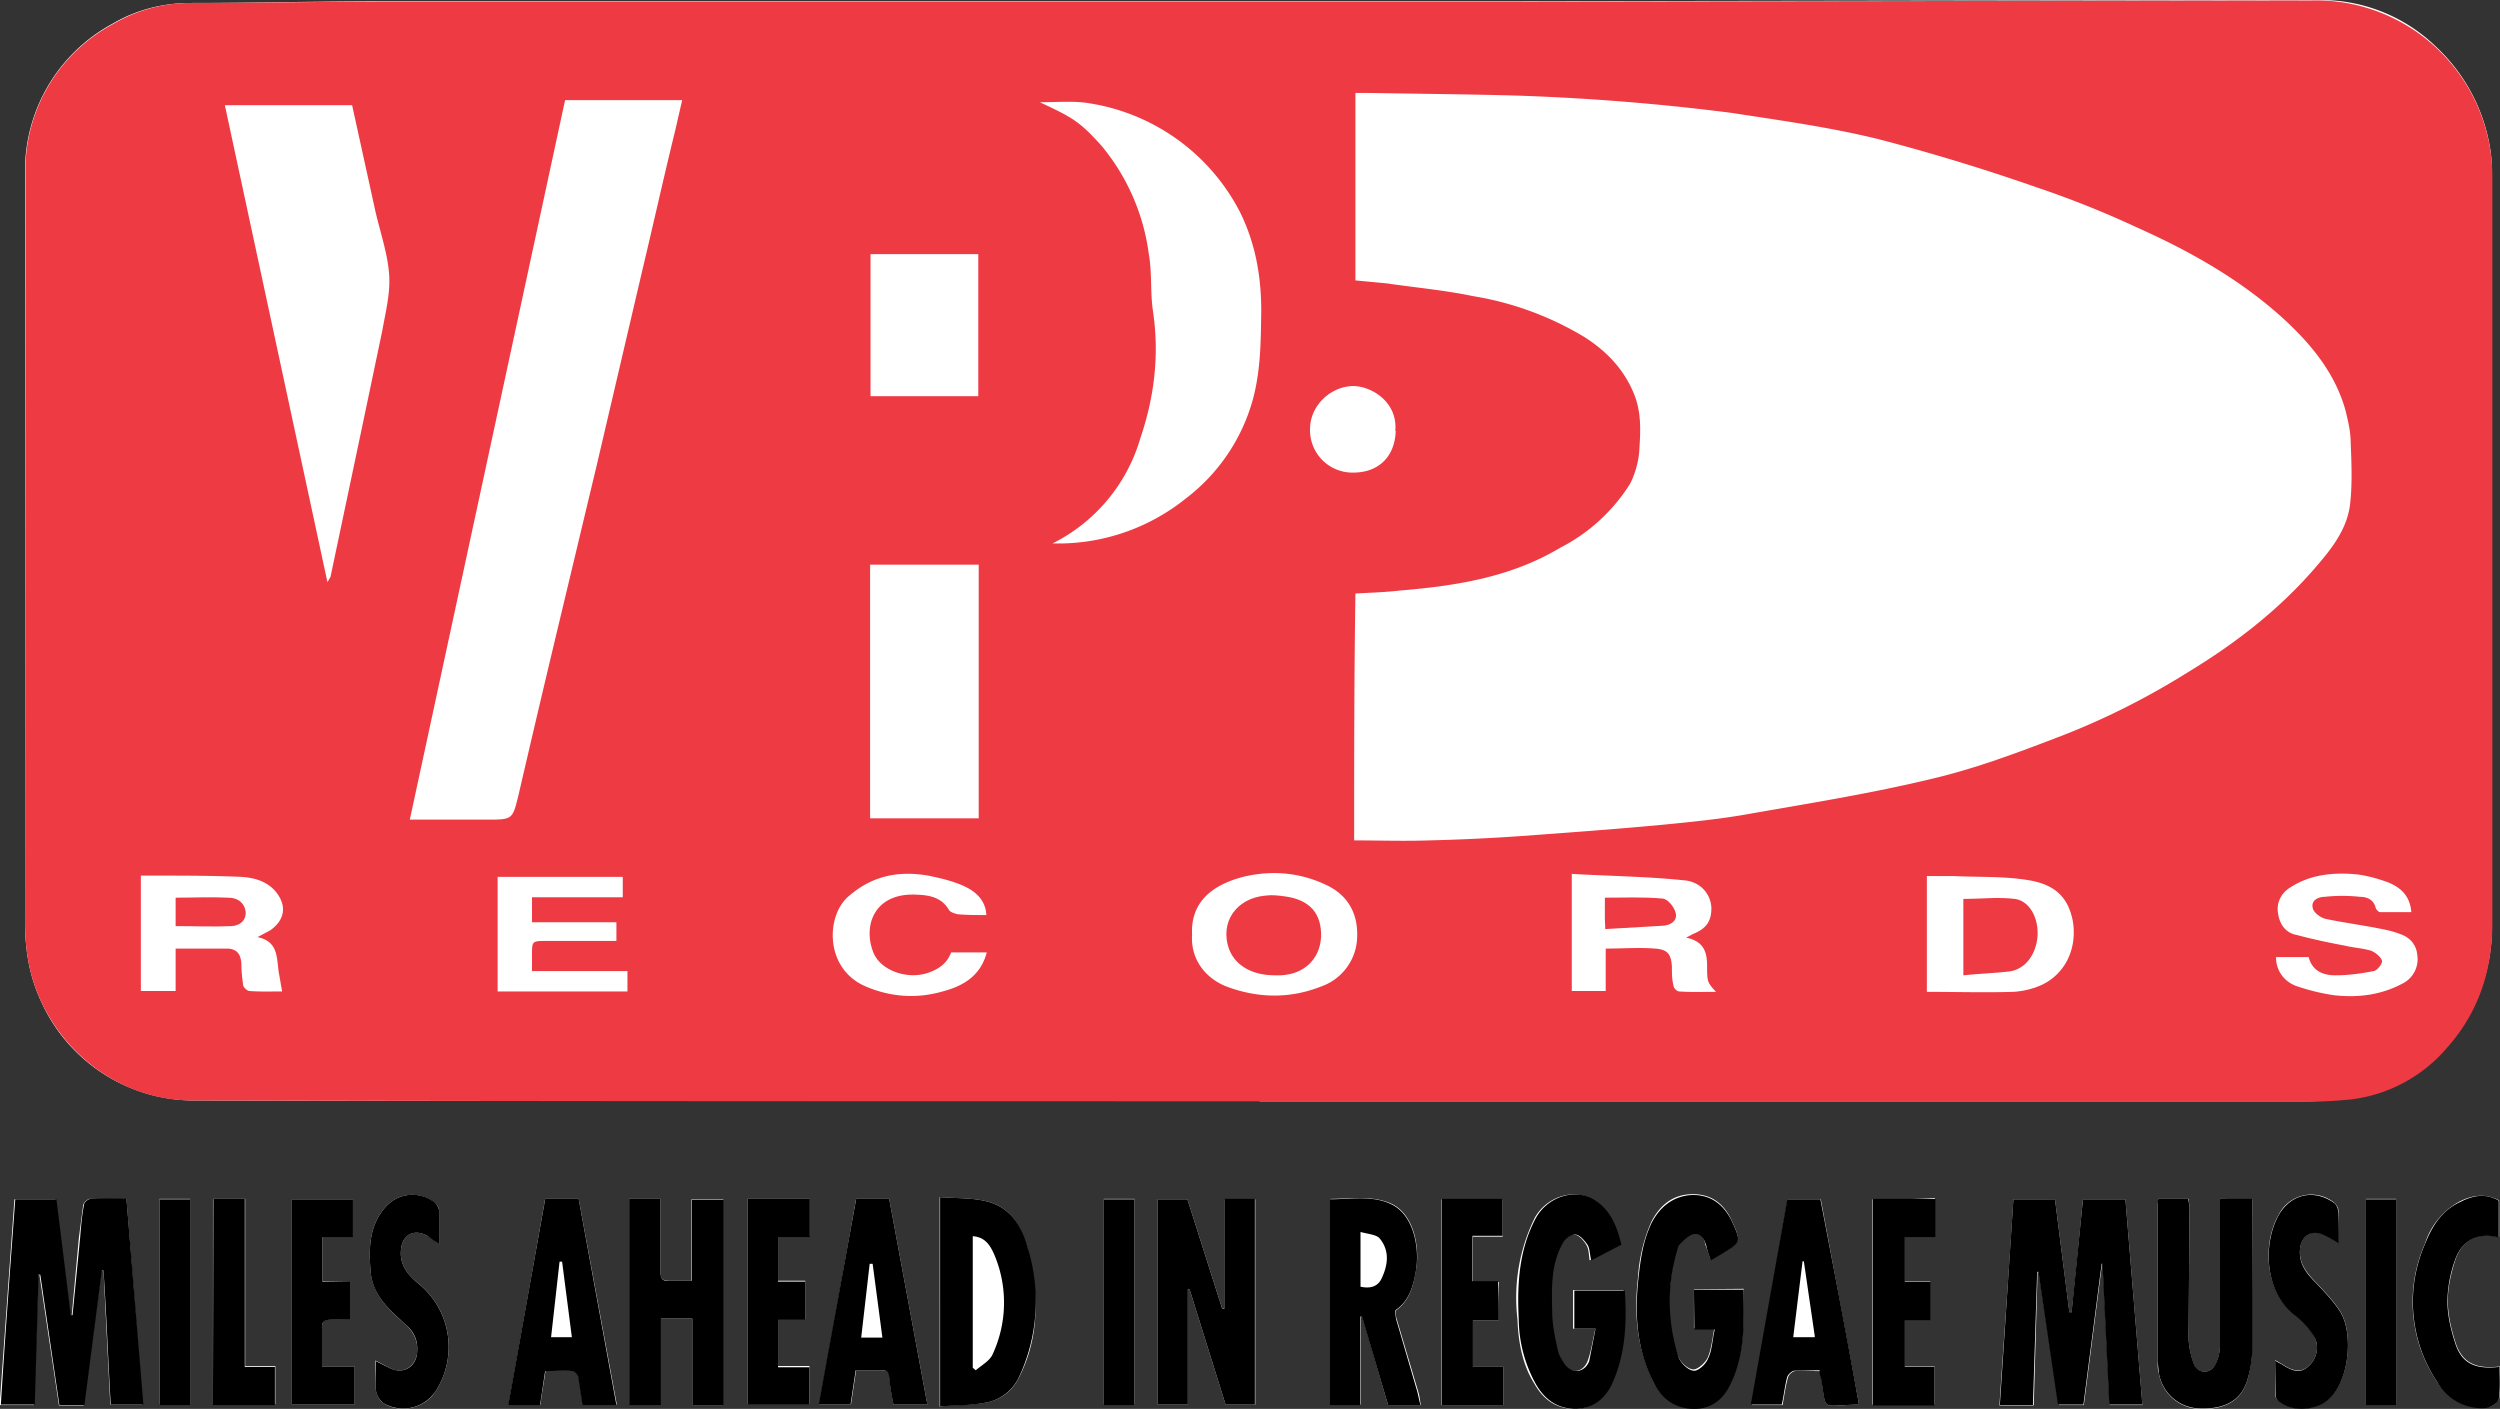 <svg version="1.2" baseProfile="tiny" xmlns="http://www.w3.org/2000/svg" width="589.3" height="332.1" viewBox="184.8 116.4 589.3 332.1" xml:space="preserve"><rect x="184.8" y="116.4" width="589.3" height="332.1" fill="#333333" stroke="none"/><path fill="#FFF" d="M481.7 376h246.8c3.3 0 6.7-.3 10-.6 9.2-1 16.9-5.4 23-12.2a42.8 42.8 0 0 0 10.7-29.4V158.5c0-2.3 0-4.7-.4-7a41.9 41.9 0 0 0-12.9-24.2 38.9 38.9 0 0 0-27.3-10.9l-193.9.3h-263c-15 0-30 .4-45 .4-6.5 0-12.8 1.6-18.4 4.9a39.3 39.3 0 0 0-20.6 35.2v176.6c0 6.5 1 12.7 3.8 18.7a39.6 39.6 0 0 0 35.4 23.3c84 .2 167.9.1 251.8.1zm-272.9 40h.4l1.6 31.5h7.6l-3.8-48.5H206c-.6 0-1.5.9-1.6 1.5l-1 7.6-1.7 18.4h-.3l-3.5-27.4h-9.7l-3.5 48.5h8.1l1-30.7h.3l4.6 30.8h5.8l4.2-31.8zm455.4 31.6.9-31.3h.3l4.7 31.3h5.9l4.3-33.3h.2l1.6 33.3h7.7l-4-48.5h-10c-.9 9-1.7 17.9-2.7 26.8h-.5l-3.4-26.8h-9.8c-1 16.3-2.2 32.4-3.3 48.6h8zm-190.8-48.5v25.7l-.5.1-8.2-25.8h-7v48.4h7.1v-27.2h.4l8.5 27.2h7v-48.4h-7.3zm-140.3 0v48.4h7.5v-20.3h7.4v20.4h7.3v-48.5h-7.5v19.2h-5.3c-1.6 0-2-.5-2-2V399H333zm73.3 48.8c3.6-.3 7-.3 10.4-.8 3.7-.6 6.6-2.7 8.2-6 5.1-10 4.6-20.4 1.9-30.7-1.3-5-4-9.5-9.5-10.8-3.5-.9-7.3-.7-11.1-1V448zM708.2 399v3l-.1 31.5a10 10 0 0 1-1.1 4.6c-1.2 2.2-4 2.2-5 0-.8-2-1.3-4.3-1.3-6.5l.2-30.9-.2-1.7h-7.1l-.2 1.2v37.2c0 1 0 1.8.3 2.8a10 10 0 0 0 9.7 8.3c6 .2 9.8-2 11.2-7 .6-2.2 1-4.5 1-6.7l.1-33v-2.7l-7.5-.1zm-202.7 48.5v-20.8l.4-.1 6.1 21h7.7c-.2-1.3-.3-2.2-.6-3.2l-5.1-17.2c-.2-.6-.4-1.8 0-2 3.2-2.4 4-6 4.6-9.6.9-5-.4-13-5.9-15.5-4.6-2-9.5-1.1-14.3-1.1v48.5h7zm55.4-18c-.7 2.9-1 5.4-1.9 7.8-1.2 2.9-4.3 3-6 .3-.6-.9-1-1.9-1.3-3-.5-2.7-1.2-5.5-1.3-8.3-.2-5.8-.5-11.6 2.4-17 .6-1 2.2-2 3-1.9 1.1 0 2.3 1.4 2.9 2.4.6.9.6 2.2.8 3.7 2.5-1.3 4.8-2.6 7.2-3.7-1-4.4-2.7-8.3-6.7-10.7-4.4-2.6-10.6-.6-13.4 4.3a42.7 42.7 0 0 0-4.1 24c.2 5.3 1.1 10.6 4 15.2 2 3.5 4.8 5.7 9 5.9 4.1.1 7-2.2 8.7-5.5 3.5-7.1 3.8-14.8 3.3-22.5h-11.9v9.1h5.3zm23.2-9.2v9.2h4.8c-.5 2.6-.7 5-1.6 7-.6 1.2-2.4 2.8-3.4 2.7-1.3-.1-3-1.7-3.5-3-3-7.7-2.4-15.5-1-23.3.1-1.1.4-2.3 1-3.1 1-1.1 2.2-2.4 3.4-2.7 1.8-.5 2.7 1 3 2.7l1.2 3.4 2.5-1.5c4.7-2.7 4.7-2.8 2.4-7.8-1.9-4-5-6.2-9.6-6-4.3.2-7.2 2.6-9.2 6.4a38.2 38.2 0 0 0-3.2 13.3c-1 8.6-.2 16.7 3.6 24.4 1.8 3.7 4.9 6 9.3 6.2 4.2 0 7-2.2 8.7-5.4 3.6-7.1 3.3-14.9 3.3-22.6l-11.7.1zm-197.5-21.3c-2.9 16.3-5.7 32.3-8.7 48.4h7.5l1.2-8h6c1.2 0 1.8.4 1.9 1.7.1 2.2.6 4.3.9 6.4h8l-9-48.5h-7.8zm-73.3 0-8.6 48.5h7.5c.3-2.7.8-5.2 1.2-8 2.2 0 4.4-.2 6.5 0 .5 0 1.2.8 1.3 1.4l1 6.6h8l-9-48.5h-7.9zM623 447.5l-9-48.4h-7.8l-8.5 48.5h7.3c.4-2.3.7-4.5 1.3-6.6.2-.6 1-1.3 1.5-1.4 2-.2 4 0 6 0l.3 1.6c1.4 8.3-.4 6.4 9 6.3zm3.2-48.4v48.4h14.6v-9h-7.1v-11h6.1v-9h-6.1v-10.7h7.2v-9c-5 .3-9.7.3-14.7.3zm-88.1 28.5v-9H532v-10.7h7v-8.8h-14.5v48.5h14.7v-9H532v-11h6zm-270.8-9.2h-6.5v-10.5h7.2v-8.8h-14.4v48.4h14.8v-9h-7.7v-9c-.1-1.6.6-2.1 2-2s3.1 0 4.6 0v-9.1zM361 399v48.4h14.6v-9h-7.4v-11h6.4v-9.1h-6.4v-10.6h7.5V399H361zm375 10.3v-7.7c0-.6-.6-1.4-1.1-1.8a8.6 8.6 0 0 0-13 3c-3.7 6.5-3.5 17.8 4 23.6 1.6 1.4 3.2 3 4.3 4.9 1.5 2.4.7 5.5-1.3 7.2-2.1 1.8-4.2.7-6.1-.5l-1.7-1v8.3c0 .6.7 1.3 1.2 1.6 2.7 2 7 1.9 10 .3 6.2-3.4 7.6-16.5 4-21.9-1.6-2.4-3.6-4.5-5.6-6.6-2.2-2.3-4.2-4.7-3.7-8.3.4-2.5 2.3-4 4.7-3.3 1.4.5 2.7 1.3 4.4 2.2zm-462.7 27.8c0 2.6-.1 4.8.1 7 .2 1 .8 2.4 1.7 3 4 2.6 9.9 1.3 12.4-2.8a19.2 19.2 0 0 0-3.9-25.2c-2.4-1.9-4.6-4.3-4.3-7.9.2-3.7 3-5.3 6.2-3.5 1 .5 1.7 1.1 2.8 2v-7.9c0-.7-.5-1.4-1-1.8a8.3 8.3 0 0 0-11.6.9c-4 4.5-4 10-3.5 15.5.6 5.5 4.6 9 8.3 12.3 2.1 2 2.9 4.1 2.6 6.8-.5 3.2-3.3 4.8-6.2 3.5l-3.6-1.9zm500.5-37.8c-3-1.5-5.9-1.3-9 .2a17.1 17.1 0 0 0-8.4 10.1 33.7 33.7 0 0 0 3 32.7c2.7 4 6.6 6.2 11.5 5.8 1.1 0 2.8-1 3-2 .4-2.5.2-5 .2-7.6-5.9.7-9-1-10.5-5.7-1-3.1-1.8-6.5-1.8-9.8 0-3.3.8-6.6 1.8-9.7 1.6-4.6 5.2-6.6 10.3-5.3v-8.7zM235 399v48.4h14.7v-9h-7.1v-39.4H235zm217.2 48.5v-48.5H445v48.5h7.2zm-222.6 0v-48.5h-7.2v48.5h7.2zm520 0v-48.5h-7.1v48.5h7.1z"/><path fill="#EE3A43" d="M481.7 376c-83.9 0-167.8 0-251.7-.2-15.2 0-29-9.4-35.5-23.3-2.8-6-3.8-12.2-3.8-18.7l.1-176.6a39 39 0 0 1 20.6-35.1 35.8 35.8 0 0 1 18.4-5c15 0 30-.3 44.9-.3h263.1l193.9-.3a41.6 41.6 0 0 1 40.6 42V334c0 11.2-3.3 21.1-10.7 29.4a35.3 35.3 0 0 1-23 12.2c-3.3.3-6.7.5-10 .5H481.7zm22.3-61.5c6 0 11.8.2 17.5 0a462 462 0 0 0 21.5-1c11-.8 22-1.6 32.8-2.6 7.2-.7 14.5-1.4 21.6-2.7 14.3-2.5 28.6-4.8 42.7-8.2 9.8-2.3 19.3-5.8 28.7-9.4 11.2-4.2 21.8-9.5 32-15.9 11-6.7 21.1-14.5 29.6-24.3 3.9-4.5 7.8-9.3 8.4-15.5.5-4.6.3-9.4.1-14.2 0-2.5-.6-5-1.2-7.5-2.5-9-8.3-15.9-15-22-10-9-21.7-15.6-34-21.1-7.7-3.6-15.7-6.8-23.7-9.5a477.8 477.8 0 0 0-37.4-11.4c-11.4-2.8-23-4.4-34.7-6.2a536.6 536.6 0 0 0-51.6-4.1c-11.4-.3-23-.4-34.3-.6h-2.7v44.2l7.4.7c6.8 1 13.6 1.6 20.3 3a73.8 73.8 0 0 1 26.2 9.6c5.2 3.3 9.3 7.5 11.7 13.3 1.9 4.5 1.6 9.1 1.3 13.7-.2 2.6-1 5.4-2.2 7.7a42 42 0 0 1-16.4 15c-11.7 7-24.6 9-37.8 10.1-3.4.4-6.9.5-10.5.7-.3 19.5-.3 39-.3 58.2zm-222.7-4.9h18.3c6 0 6 0 7.4-5.7a5905 5905 0 0 1 8.7-37l9.8-41L336 181c2.7-11.3 5.2-22.6 8-34l1.6-7H318l-36.6 169.6zm-19.3-56 .7-1.2 7.8-37 4.4-21c.8-4.5 2-9.1 1.6-13.6-.4-5-2.2-10-3.3-15l-5.4-24.6h-30L262 253.7zm170.9-9.1h2.5a48 48 0 0 0 28.8-10.5 44.1 44.1 0 0 0 16-23.7c1.8-6.9 1.8-13.7 1.9-20.6 0-8-1.3-15.7-4.9-23.1a48.4 48.4 0 0 0-36.6-26c-3.3-.4-6.8-.1-10.7-.1 8 3.7 9.5 4.7 14.5 10.2a50.1 50.1 0 0 1 11.2 25.6c.8 4.5.3 9.1 1 13.6 1.5 10.2.3 20.1-3 29.8a40.3 40.3 0 0 1-20.7 24.8zm-43 5v59.8h25.6v-59.8H390zm25.5-39.7v-33.5H390v33.5h25.5zM218 350h8.2v-10h12c2.6 0 3.4 1.5 3.5 3.7 0 1.6.2 3.3.4 4.8 0 .6 1 1.5 1.5 1.5 2.7.2 5.4.1 7.7.1l-.8-4.6c-.5-3.4-.1-7.2-5-8.2l3-1.6c3.4-2.4 4-5.7 1.4-9-2.1-2.6-5.2-3.4-8.1-3.6-6.8-.3-13.6-.3-20.4-.3H218V350zm364.3-12.6 1.7-.9c3-1.2 4.3-3 4.2-6.3-.2-3-2.5-6-6.5-6.3-8.7-.9-17.5-1-26.4-1.5v27.6h8v-10c4 0 7.9-.3 11.6 0 3 .2 3.8 1.3 4 4.2 0 1.5 0 3.1.4 4.6 0 .5.8 1.3 1.3 1.3 2.8.2 5.6.1 8.7.1-2-2.2-2.1-2.3-2.1-6 0-3.2-.6-5.9-5-6.8zm-116.5-.7c-.4 6 3.3 10.3 8 12.2 7.4 2.8 15 3 22.5 0 4.8-1.7 8.2-6.2 8.4-11.4.3-6-2.4-10.3-7.5-12.6-6-2.8-12.4-3.4-19-1.9-7.7 1.9-12.8 6.1-12.4 13.7zM639 350.2c7 0 13.6.2 20.3 0 2.2-.1 4.8-.7 6.9-1.7 5.4-2.6 8.3-8.5 7.2-15-1-5.1-3.7-8.5-10.3-9.6-5.8-1-11.9-.7-17.9-1h-6.2v27.3zm82.3-8.2c0 3.3 2 6 5.3 7a49 49 0 0 0 8.4 2c5.6.6 11 0 16.2-2.8a6.4 6.4 0 0 0 3.4-6.7c-.2-2.3-1.6-4-3.7-4.8-1.5-.6-3-1-4.6-1.3-4.4-.9-9-1.5-13.3-2.4-1.2-.3-2.7-1.4-3-2.4-.6-2 1.3-2.8 2.8-2.8 2.7-.3 5.5-.3 8.3 0 1.6 0 3.2.6 3.7 2.6.1.4.7 1 1 1h7.4c-.3-3.5-2.1-5.7-5.7-7.1-2.3-.8-4.7-1.5-7.2-1.8-5.4-.5-10.8 0-15.5 3-2.2 1.3-3.5 3.6-3 6.3.4 2.6 1.8 4.5 4.4 5 3.8 1 7.5 1.8 11.3 2.5 2 .5 4.2.6 6.2 1.2 1 .4 2.3 1.4 2.6 2.4.1.6-1.1 2.3-2 2.4-3 .6-6 1-9 1s-5.5-1.1-6.3-4.3h-7.7zm-419.2-19v27.1h30.6v-4.8h-22.5v-3.7c0-3.4 0-3.4 3.5-3.4h16.4v-4.4h-19.9v-5.9h21.4v-4.8h-29.5zm115.2 9c-.2-3.4-2.5-5.4-5-6.6-2.7-1.3-5.8-2-8.7-2.6-7-1.2-13.2 0-18.8 4.9-5.3 4.5-5.7 17 4 21.2 5.8 2.5 12 3 18.2 1.2 5-1.3 9-3.8 10.4-9.2h-8.4c-1 2.7-3 4-5.7 4.9-4.9 1.5-10.9-.7-12.6-4.8-2.6-6.4.2-14.3 10.3-13.7 3 .1 5.8.7 7.5 3.6.3.5 1.2.8 2 1 2.2.2 4.5.2 6.8.2zM513.7 218c.6-6.8-5.5-10.5-9.8-10.6-5.5 0-10.3 4.7-10.3 10.1a10 10 0 0 0 10.2 10.3c6 0 9.8-3.8 10-9.8z"/><path d="m208.8 416-4.1 31.6h-5.9l-4.5-30.7-.4-.1-.9 30.7h-8c1-16.1 2.2-32.1 3.4-48.4h9.7l3.4 27.3h.4l1.8-18.4c.2-2.5.4-5 .9-7.6 0-.6 1-1.4 1.6-1.4 2.7-.2 5.5-.1 8.4-.1l4 48.6h-7.7c-.6-10.5-1-21-1.7-31.6h-.4zM664.2 447.6h-8l3.2-48.5h9.8l3.4 26.7h.5l2.7-26.7h10l4 48.4H682l-1.6-33.2h-.2l-4.3 33.2h-6l-4.6-31.3h-.3l-1 31.4zM473.4 399h7.2v48.5h-6.9l-8.5-27.2h-.4v27.2h-7.1v-48.4h7l8.2 25.8h.5V399zM333.1 399h7.4V416.3c0 1.5.5 2.2 2.1 2h5.3v-19.1h7.5v48.4H348v-20.4h-7.4v20.4h-7.5V399zM406.4 447.9v-49.3c3.8.3 7.5.1 11 1 5.4 1.3 8.3 5.7 9.6 10.8A42.3 42.3 0 0 1 425 441a10.8 10.8 0 0 1-8.2 6.1c-3.4.6-6.9.6-10.5.8zm7.7-40.1v31l.7.6c1.4-1.2 3.3-2.2 4-3.8a29 29 0 0 0 .4-23.4c-1-2.3-2.2-4.2-5.1-4.4zM708.2 399h7.5v35.7a26 26 0 0 1-1.1 6.8c-1.4 4.9-5.2 7.1-11.2 6.9a10 10 0 0 1-9.7-8.3l-.3-2.8v-37.1c0-.4 0-.7.2-1.2h7l.3 1.7-.2 30.9c0 2 .5 4.4 1.3 6.4 1 2.3 3.9 2.3 5 0 .7-1.3 1.1-3 1.1-4.6v-34.3zM505.5 447.6h-7.2v-48.5c4.8 0 9.8-1 14.3 1.1 5.5 2.5 6.8 10.4 6 15.5-.6 3.6-1.5 7.2-4.8 9.5-.3.3 0 1.5.1 2.2l5 17.1.7 3.1H512l-6.2-21-.4.2v20.8zm0-27.9c2.3.5 4.1 0 5-2 1.5-3.2 1.9-6.5-.5-9.4-.8-.9-2.7-1-4.5-1.5v13zM560.9 429.6h-5v-9h11.9c.5 7.6.2 15.3-3.2 22.4-1.7 3.4-4.7 5.6-8.8 5.5-4.2-.2-7-2.4-9-5.9a32.1 32.1 0 0 1-4-15.2c-.4-8.2 0-16.4 4.1-24 2.8-4.9 9-6.9 13.5-4.3 4 2.4 5.5 6.2 6.6 10.7l-7.1 3.7c-.4-1.4-.3-2.8-.9-3.7-.7-1-1.8-2.3-2.8-2.4s-2.5 1-3 2c-3 5.3-2.6 11.2-2.5 17 .1 2.7.7 5.5 1.3 8.2.2 1.1.8 2.1 1.4 3 1.6 2.7 4.8 2.6 6-.3l1.5-7.7zM584.1 420.4h11.7c.1 7.8.4 15.6-3.3 22.7-1.6 3.2-4.4 5.5-8.6 5.4-4.4-.1-7.5-2.5-9.3-6.2-4-7.7-4.5-16-3.6-24.4.5-4.7 1.1-9.1 3.2-13.4 2-3.7 5-6.1 9.2-6.4 4.5-.2 7.6 2.1 9.6 6.1 2.3 5 2.2 5-2.4 7.8l-2.5 1.5c-.5-1.3-.9-2.4-1.1-3.5-.5-1.7-1.4-3-3-2.7-1.3.4-2.5 1.6-3.5 2.7a42.6 42.6 0 0 0 0 26.4c.5 1.3 2.2 3 3.5 3.1 1 .2 2.9-1.5 3.4-2.8 1-2 1-4.4 1.6-6.9h-4.8l-.1-9.4zM386.6 399h7.8l9 48.5h-8c-.4-2-.8-4.2-1-6.4-.1-1.3-.7-1.8-2-1.7h-5.9l-1.2 8h-7.5l8.8-48.3zm6.2 32.7-2.3-17.4h-.7l-2 17.4h5zM313.3 399h7.9l8.9 48.6h-8l-1-6.6c-.1-.6-.9-1.4-1.3-1.4-2.1-.2-4.2 0-6.5 0l-1.2 8h-7.5l8.7-48.5zm6.3 32.6-2.3-17.8h-.6l-2 17.8h5zM623 447.5c-9.3.1-7.5 2-9-6.4-.2-.5-.3-1-.3-1.7l-6 .1c-.6.1-1.4.9-1.6 1.4-.6 2.2-.8 4.4-1.3 6.6h-7.3l8.6-48.4h7.8c3.1 16 6.2 32.1 9.1 48.4zm-10.4-16-2.6-17.8h-.3l-2.2 17.9h5zM626.2 399H641v9h-7.2v10.6h6.1v9h-6.1v11h7v9.1h-14.5v-48.6zM538 427.6H532v11h7.2v9h-14.6V399H539v8.7h-7.1v10.7h6c.2 3.2.2 6 .2 9.1zM267.3 418.4v9.1h-4.5c-1.5 0-2.2.4-2.1 2v9h7.7v9h-14.8v-48.4H268v8.9h-7.2v10.5l6.5-.1zM361 399h14.7v9h-7.5v10.5h6.4v9h-6.4v11.2h7.4v8.8H361v-48.4zM736 409.4c-1.6-.9-2.9-1.7-4.3-2.2-2.4-.7-4.3.7-4.7 3.3-.5 3.6 1.4 6 3.7 8.3 2 2.1 4 4.2 5.6 6.6 3.6 5.4 2.2 18.5-4 21.9-3 1.6-7.3 1.7-10-.3-.5-.3-1.1-1-1.1-1.6l-.1-8.3c.8.6 1.3.7 1.7 1 2 1.2 3.9 2.3 6 .5 2.1-1.7 2.9-5 1.4-7.2a18.8 18.8 0 0 0-4.4-4.9c-7.4-5.7-7.5-17.1-3.9-23.6 2.8-5 8.3-6.3 13-3 .5.3 1 1.2 1 1.8.2 2.5.2 5 .2 7.7zM273.3 437.2l3.6 1.8c3 1.3 5.8-.3 6.2-3.5.3-2.7-.4-4.9-2.6-6.8-3.7-3.4-7.7-6.7-8.3-12.2-.5-5.6-.5-11.1 3.5-15.6a8.4 8.4 0 0 1 11.6-1c.5.5 1 1.3 1 2v7.8l-2.8-2c-3.3-1.8-6-.1-6.2 3.5-.3 3.6 1.9 6 4.4 8a19.2 19.2 0 0 1 3.8 25.1 9.2 9.2 0 0 1-12.4 2.8 5 5 0 0 1-1.7-3c-.2-2.1 0-4.3 0-6.9zM773.8 399.4v8.7c-5-1.3-8.7.7-10.3 5.3a29.9 29.9 0 0 0-1.8 9.7c0 3.3.8 6.7 1.8 9.8 1.5 4.8 4.6 6.4 10.5 5.7 0 2.6.2 5.2-.2 7.7 0 .7-1.8 1.8-3 2a12 12 0 0 1-11.4-6 34 34 0 0 1-3-32.6c1.7-4.3 4-8 8.4-10 3.1-1.6 6-2 9-.3zM235 399h7.5v39.6h7.1v9H235l.1-48.5zM452.2 447.6H445v-48.5h7.2v48.5zM229.6 447.6h-7.2v-48.5h7.2v48.5zM749.6 447.6h-7.1v-48.5h7.1v48.5z"/><path fill="#EE3A43" d="M226.2 328c4.2 0 8.2-.2 12.3 0 2.2 0 3.8 1 4.2 3.2.2 2.2-1.4 3.4-3.3 3.5-4.3.2-8.7 0-13.2 0V328zM563.2 335.4l-.1-2.2V328c4.6 0 9-.2 13.5.2 1.2 0 2.7 1.8 3.1 3.1.7 1.9-.8 3.1-2.7 3.3l-13.8.8zM485.3 346.3c-5.4 0-9.3-2.3-10.8-6.2-2.2-6.2 1.6-12 8.7-12.6 1.5-.2 3 0 4.5.2 5.9.8 8.7 4.1 8.5 9.6-.3 5.2-4 8.8-9.6 9h-1.3zM647.6 346.3v-18c4 0 8.2-.5 12.2 0 3.4.5 5.5 4.4 5.3 8.6-.3 4.5-2.9 8-6.7 8.5-3.5.4-7 .5-10.8.9z"/></svg>
